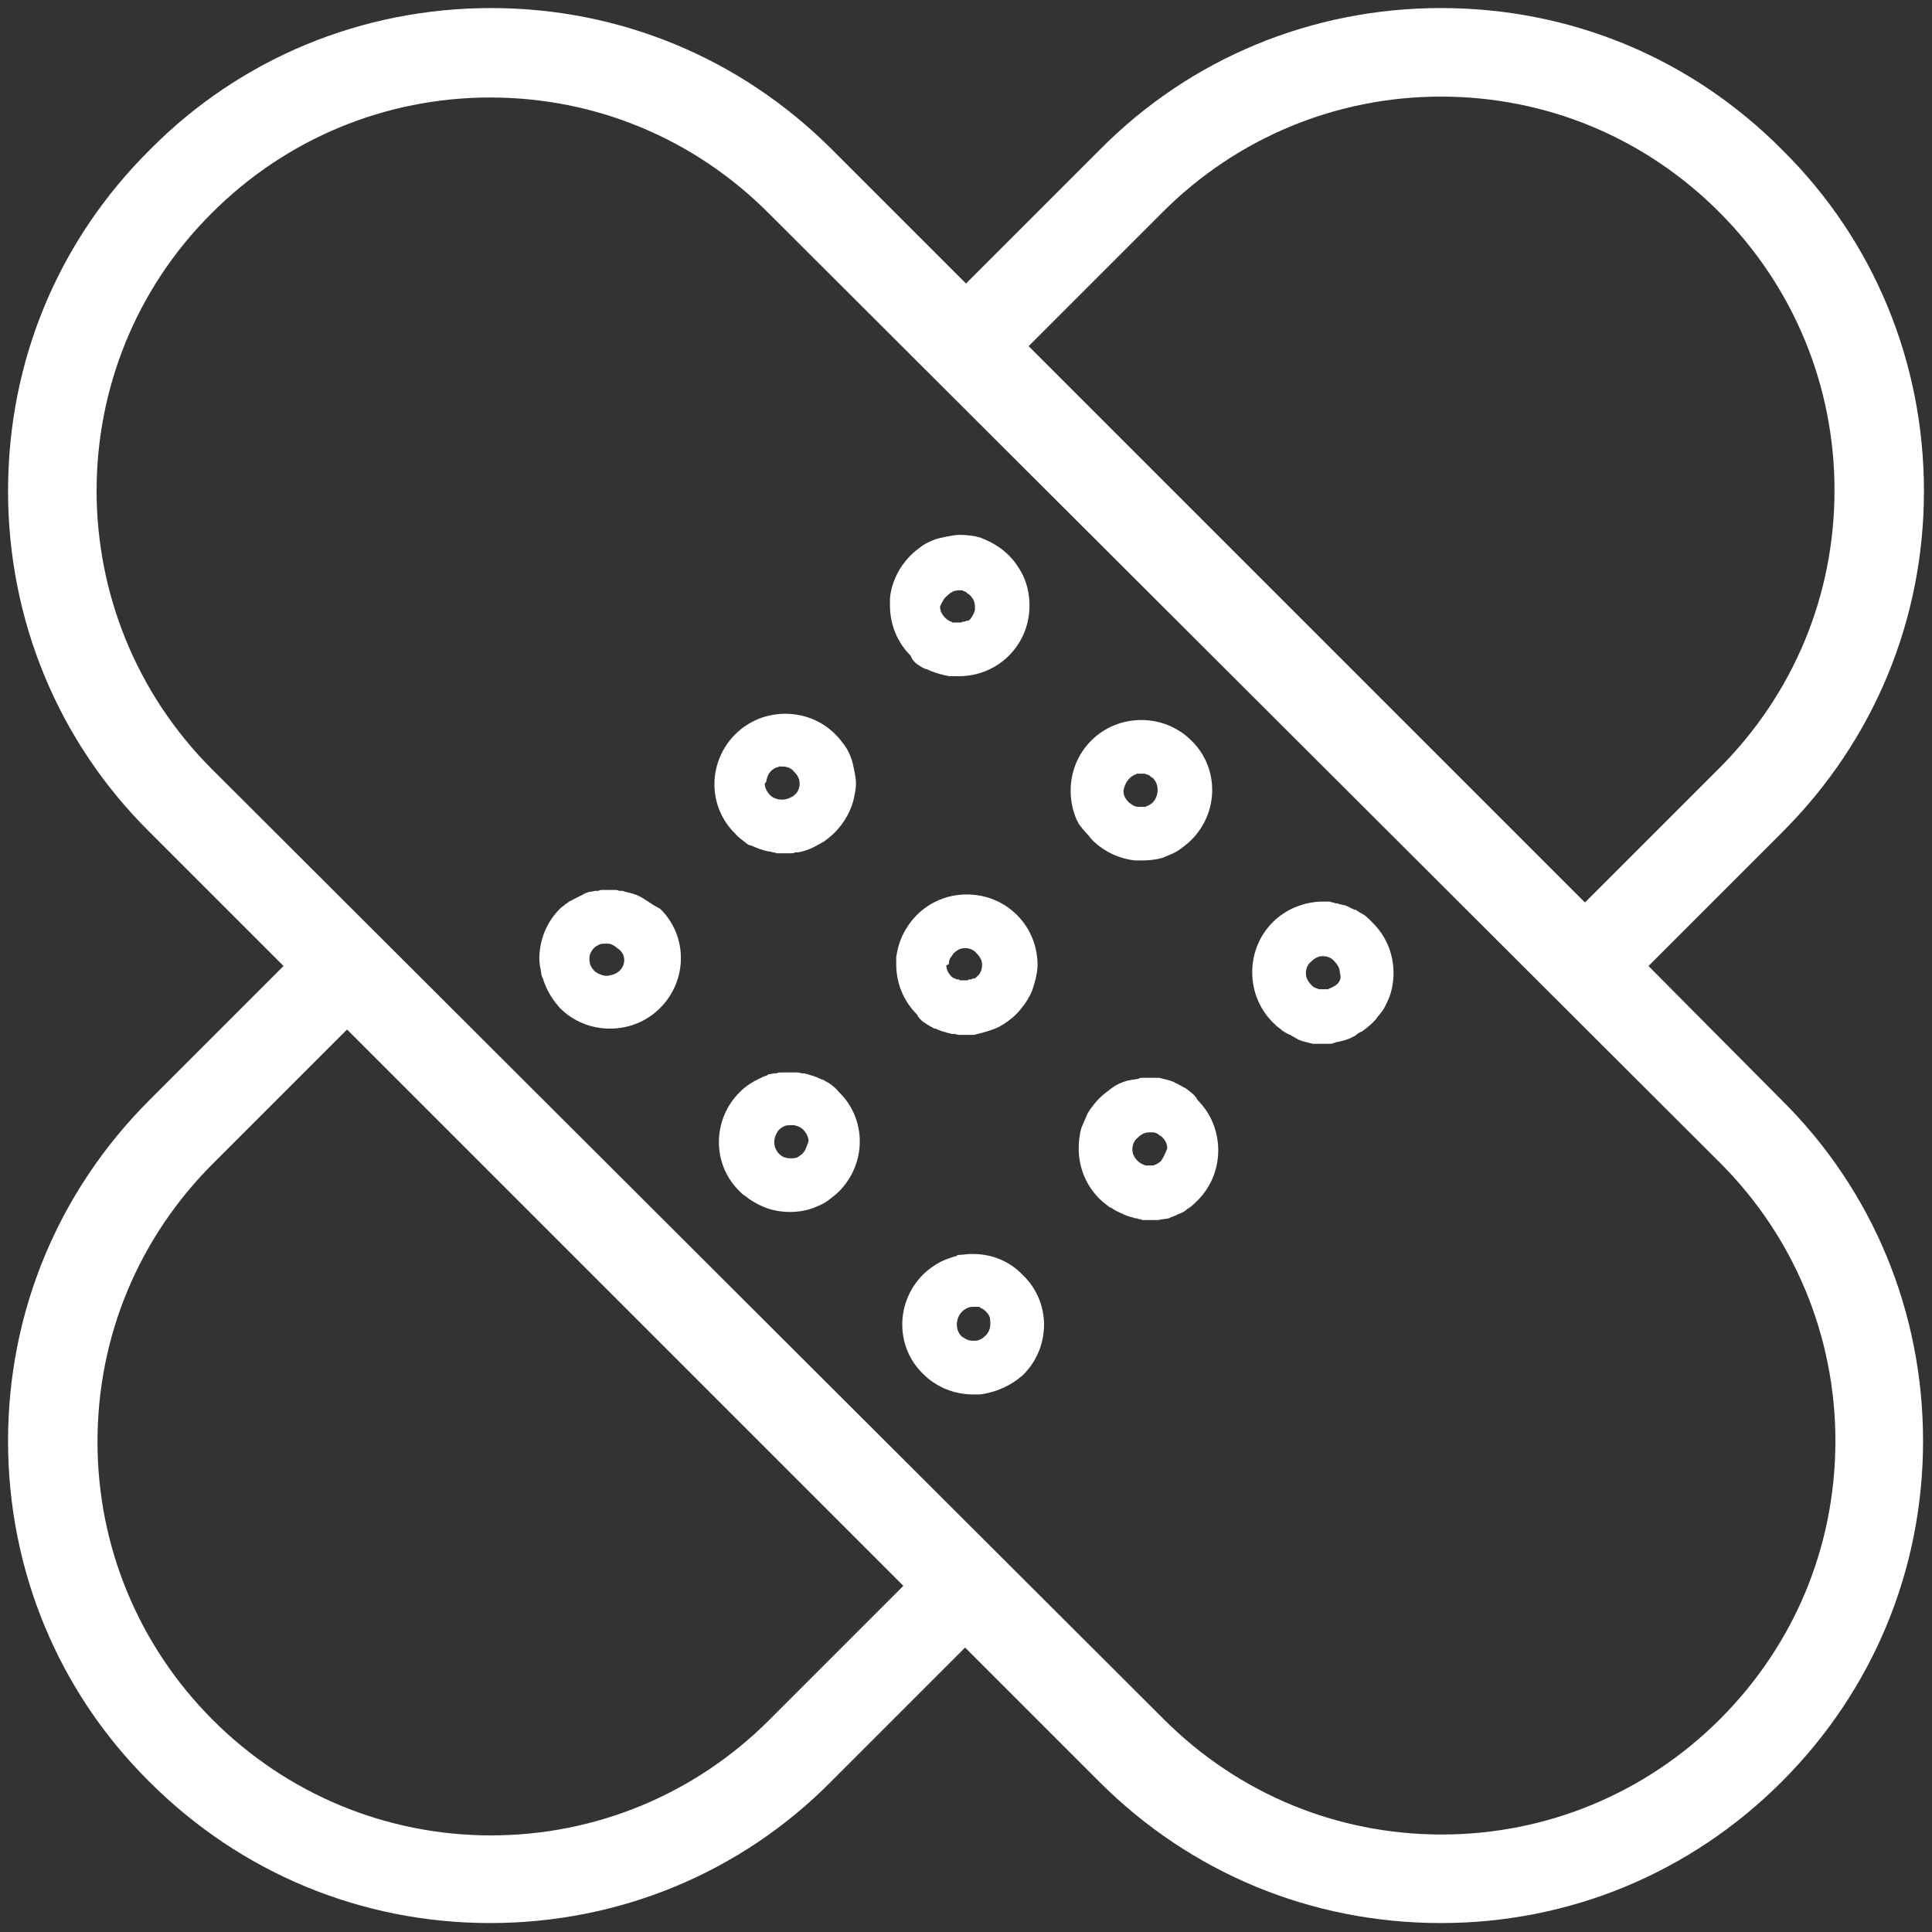 <?xml version="1.0" encoding="UTF-8"?> <!-- Generator: Adobe Illustrator 24.1.3, SVG Export Plug-In . SVG Version: 6.00 Build 0) --> <svg xmlns="http://www.w3.org/2000/svg" xmlns:xlink="http://www.w3.org/1999/xlink" version="1.1" id="Layer_1" x="0px" y="0px" viewBox="0 0 216 216" style="enable-background:new 0 0 216 216;" xml:space="preserve"><rect x="0" y="0" width="216" height="216" fill="#333333" stroke="none"/> <style type="text/css"> .st0{fill:#FFFFFF;} </style> <g> <path class="st0" d="M184.3,108l15-15c10.2-10.2,15.8-23.7,15.8-38.1c0-14.4-5.6-28-15.8-38.1C189.1,6.5,175.6,0.9,161.1,0.9 c-14.4,0-28,5.6-38.1,15.8l-15,15l-15-15C82.8,6.5,69.3,0.9,54.9,0.9c-14.4,0-28,5.6-38.1,15.8C6.5,26.9,0.9,40.4,0.9,54.9 c0,14.4,5.6,28,15.8,38.1l15,15l-15,15C6.5,133.2,0.9,146.7,0.9,161.1c0,14.4,5.6,28,15.8,38.1c10.2,10.2,23.7,15.8,38.1,15.8 s28-5.6,38.1-15.8l15-15l15,15c10.2,10.2,23.7,15.8,38.2,15.8c14.4,0,27.9-5.6,38.1-15.8c10.2-10.2,15.8-23.7,15.8-38.1 c0-14.4-5.6-28-15.8-38.1L184.3,108z M101,177.3l-15,15c-8.3,8.3-19.4,12.9-31.1,12.9s-22.8-4.6-31.1-12.9 c-8.3-8.3-12.9-19.4-12.9-31.1c0-11.8,4.6-22.8,12.9-31.1l15-15L101,177.3z M115,38.7l15-15c8.3-8.3,19.4-12.9,31.1-12.9 c11.8,0,22.8,4.6,31.1,12.9c8.3,8.3,12.9,19.4,12.9,31.1c0,11.8-4.6,22.8-12.9,31.1l-15,15L115,38.7z M205.2,161.1 c0,11.8-4.6,22.8-12.9,31.1c-8.3,8.3-19.4,12.9-31.1,12.9c-11.8,0-22.8-4.6-31.1-12.9L23.7,86c-17.2-17.2-17.2-45.1,0-62.2 c8.3-8.3,19.4-12.9,31.1-12.9c11.8,0,22.8,4.6,31.1,12.9L192.3,130C200.6,138.3,205.2,149.4,205.2,161.1z"></path> <path class="st0" d="M102.6,74.3c0.3,0.2,0.6,0.4,0.9,0.5c0,0,0.1,0,0.1,0c0.4,0.2,0.9,0.4,1.3,0.5c0,0,0,0,0,0 c0.2,0.1,0.5,0.1,0.7,0.2c0.2,0,0.4,0.1,0.6,0.1c0.1,0,0.1,0,0.2,0c0.2,0,0.3,0,0.5,0c0.1,0,0.2,0,0.3,0c0,0,0,0,0,0 c2.1,0,4.1-0.8,5.6-2.3c1.5-1.5,2.3-3.5,2.3-5.6c0-1.3-0.3-2.6-0.9-3.7c-0.4-0.7-0.8-1.3-1.4-1.9c-0.7-0.7-1.6-1.3-2.5-1.7 c-0.2-0.1-0.5-0.2-0.7-0.3c-0.7-0.2-1.5-0.3-2.3-0.3c-0.5,0-1,0.1-1.5,0.2s-1,0.2-1.5,0.4c-0.5,0.2-0.9,0.4-1.3,0.7 c-0.4,0.3-0.8,0.6-1.2,1c-0.4,0.4-0.7,0.8-1,1.2c-0.7,1.1-1.2,2.3-1.3,3.6c0,0.3,0,0.5,0,0.8c0,2.1,0.8,4.1,2.3,5.6 C102,73.8,102.3,74.1,102.6,74.3z M105.9,66.6c0.4-0.4,0.8-0.6,1.3-0.6c0.1,0,0.2,0,0.2,0c0,0,0.1,0,0.1,0c0.1,0,0.2,0,0.2,0.1 c0,0,0.1,0,0.1,0c0.1,0,0.1,0.1,0.2,0.1c0,0,0.1,0,0.1,0.1c0.1,0.1,0.2,0.1,0.3,0.2c0.4,0.4,0.6,0.8,0.6,1.3c0,0.1,0,0.3,0,0.4 c-0.1,0.4-0.3,0.7-0.5,1c-0.1,0.1-0.2,0.2-0.3,0.2c0,0,0,0-0.1,0c-0.1,0-0.2,0.1-0.3,0.1c0,0-0.1,0-0.1,0c-0.1,0-0.2,0.1-0.3,0.1 c-0.1,0-0.1,0-0.2,0c-0.1,0-0.1,0-0.2,0c-0.1,0-0.1,0-0.2,0c-0.1,0-0.1,0-0.2,0c-0.1,0-0.2,0-0.2-0.1c0,0-0.1,0-0.1,0 c-0.2-0.1-0.4-0.2-0.6-0.4c-0.4-0.4-0.6-0.8-0.6-1.3C105.3,67.4,105.5,66.9,105.9,66.6z"></path> <path class="st0" d="M121.6,93.3c0.2,0.2,0.3,0.4,0.5,0.6c1.3,1.3,3,2.1,4.8,2.3c0.3,0,0.5,0,0.8,0c0.8,0,1.6-0.1,2.3-0.3 c0.2-0.1,0.5-0.2,0.7-0.3c0.5-0.2,0.9-0.4,1.3-0.7s0.8-0.6,1.2-1c3.1-3.1,3.1-8.1,0-11.1c-1.5-1.5-3.5-2.3-5.6-2.3 c-2.1,0-4.1,0.8-5.6,2.3c-1.5,1.5-2.3,3.5-2.3,5.6c0,1.3,0.3,2.6,0.9,3.7C120.9,92.5,121.2,92.9,121.6,93.3z M126.3,87 c0.2-0.2,0.4-0.3,0.6-0.4c0.1,0,0.1,0,0.2-0.1c0,0,0.1,0,0.1,0c0,0,0.1,0,0.1,0c0.1,0,0.1,0,0.2,0c0.1,0,0.1,0,0.2,0 c0.1,0,0.1,0,0.2,0c0.1,0,0.2,0,0.3,0.1c0,0,0.1,0,0.1,0c0.1,0,0.1,0.1,0.2,0.1c0,0,0.1,0,0.1,0.1c0.1,0.1,0.2,0.1,0.3,0.2 c0.7,0.7,0.7,1.9,0,2.7c-0.2,0.2-0.4,0.3-0.6,0.4c-0.1,0-0.1,0-0.2,0.1c-0.1,0-0.1,0-0.2,0c0,0-0.1,0-0.1,0c-0.1,0-0.2,0-0.2,0 c-0.1,0-0.2,0-0.3,0c0,0-0.1,0-0.1,0c-0.2,0-0.4-0.1-0.6-0.2c-0.1-0.1-0.3-0.2-0.4-0.3c-0.4-0.4-0.6-0.8-0.6-1.3 C125.7,87.9,125.9,87.4,126.3,87z"></path> <path class="st0" d="M153,102.7c-0.3-0.3-0.6-0.5-1-0.7c-0.1-0.1-0.2-0.1-0.3-0.2c-0.1-0.1-0.2-0.1-0.3-0.1 c-0.1-0.1-0.3-0.1-0.4-0.2c-0.1-0.1-0.3-0.1-0.4-0.2c-0.1,0-0.2-0.1-0.3-0.1c-0.2,0-0.3-0.1-0.5-0.1c-0.1,0-0.2-0.1-0.3-0.1 c-0.1,0-0.3,0-0.4-0.1c-0.1,0-0.2,0-0.4-0.1c-0.1,0-0.2,0-0.4,0c-0.1,0-0.3,0-0.4,0c0,0,0,0,0,0c0,0,0,0,0,0c-0.1,0-0.2,0-0.3,0 c-2,0.1-3.9,0.9-5.3,2.3c-1.5,1.5-2.3,3.5-2.3,5.6c0,2.1,0.8,4.1,2.3,5.6c0.3,0.3,0.5,0.5,0.8,0.7c0.3,0.3,0.7,0.5,1.1,0.7 c0.1,0,0.1,0,0.2,0.1c0.2,0.1,0.4,0.2,0.5,0.3c0.1,0,0.1,0,0.2,0.1c0.2,0.1,0.3,0.1,0.5,0.2c0.4,0.1,0.8,0.2,1.2,0.3 c0.1,0,0.2,0,0.3,0c0.1,0,0.3,0,0.4,0c0.1,0,0.3,0,0.4,0c0,0,0,0,0,0c0,0,0,0,0,0c0.2,0,0.4,0,0.6,0c0.1,0,0.1,0,0.2,0 c0.1,0,0.3,0,0.4-0.1c0.1,0,0.2,0,0.3-0.1c0,0,0.1,0,0.1,0c0.5-0.1,0.9-0.2,1.4-0.4c0.2-0.1,0.4-0.2,0.6-0.3c0,0,0.1,0,0.1-0.1 c0.1-0.1,0.2-0.1,0.3-0.2c0.1-0.1,0.2-0.1,0.4-0.2c0.4-0.3,0.8-0.6,1.2-1c0.2-0.2,0.4-0.4,0.5-0.6c0.2-0.2,0.3-0.4,0.5-0.6 c0.3-0.4,0.5-0.9,0.7-1.3c0.4-0.9,0.6-2,0.6-3c0-2.1-0.8-4.1-2.3-5.6C153.4,103.1,153.2,102.9,153,102.7z M149.4,110.1 c-0.1,0.1-0.3,0.2-0.5,0.3c-0.1,0-0.1,0.1-0.2,0.1c-0.1,0-0.1,0-0.2,0.1c-0.1,0-0.1,0-0.2,0c-0.1,0-0.1,0-0.2,0c-0.1,0-0.1,0-0.2,0 c-0.1,0-0.1,0-0.2,0c-0.1,0-0.1,0-0.2,0c0,0,0,0,0,0c-0.3-0.1-0.7-0.2-0.9-0.5c-0.4-0.4-0.6-0.8-0.6-1.3c0-0.5,0.2-1,0.6-1.3 c0.4-0.4,0.8-0.6,1.3-0.6c0.5,0,1,0.2,1.3,0.6c0.4,0.4,0.6,0.8,0.6,1.3C150,109.3,149.8,109.8,149.4,110.1z"></path> <path class="st0" d="M83.6,94.4c0.1,0,0.1,0.1,0.2,0.1c0,0,0.1,0,0.1,0c0.7,0.3,1.4,0.6,2.1,0.7c0.1,0,0.2,0,0.4,0.1 c0.1,0,0.3,0,0.4,0.1c0.1,0,0.2,0,0.3,0c0.2,0,0.3,0,0.5,0c0,0,0,0,0,0c0,0,0,0,0,0c0.2,0,0.3,0,0.5,0c0.1,0,0.2,0,0.3,0 c0.2,0,0.3,0,0.5-0.1c0.1,0,0.2,0,0.3,0c0.6-0.1,1.2-0.3,1.8-0.6c0.4-0.2,0.7-0.4,1.1-0.6c0.4-0.3,0.8-0.6,1.2-1 c1.1-1.1,1.9-2.5,2.2-4c0.1-0.5,0.2-1,0.2-1.5v0c0-0.5-0.1-1-0.2-1.5c-0.1-0.5-0.2-1-0.4-1.5c-0.2-0.5-0.4-0.9-0.7-1.3 c-0.3-0.4-0.6-0.8-1-1.2c-1.5-1.5-3.5-2.3-5.6-2.3c-2.1,0-4.1,0.8-5.6,2.3c-3.1,3.1-3.1,8.1,0,11.1C82.5,93.6,83.1,94,83.6,94.4z M85.7,87.2c0.1-0.4,0.2-0.7,0.5-1c0.2-0.2,0.4-0.3,0.6-0.4c0,0,0,0,0,0c0,0,0.1,0,0.1,0c0.1,0,0.1-0.1,0.2-0.1c0,0,0,0,0.1,0 c0.1,0,0.2,0,0.3,0c0.5,0,1,0.2,1.3,0.6c0.4,0.4,0.6,0.8,0.6,1.3c0,0.5-0.2,1-0.6,1.3c-0.1,0.1-0.2,0.2-0.3,0.2 c-0.3,0.2-0.7,0.3-1.1,0.3c-0.5,0-1-0.2-1.3-0.5c-0.4-0.4-0.6-0.9-0.6-1.3C85.7,87.4,85.7,87.3,85.7,87.2z"></path> <path class="st0" d="M103.3,114.3c0.3,0.2,0.6,0.4,1,0.6c0,0,0,0,0,0c0.1,0.1,0.2,0.1,0.3,0.1c0.4,0.2,0.7,0.3,1.1,0.4c0,0,0,0,0,0 c0.2,0.1,0.5,0.1,0.7,0.2c0.1,0,0.2,0,0.3,0c0.2,0,0.3,0.1,0.5,0.1c0.1,0,0.2,0,0.3,0c0.2,0,0.3,0,0.5,0c0,0,0,0,0,0c0,0,0,0,0,0 c0.2,0,0.3,0,0.5,0c0.1,0,0.2,0,0.3,0c0.1,0,0.3,0,0.4-0.1c0.1,0,0.2,0,0.4-0.1c0,0,0.1,0,0.1,0c0.7-0.2,1.4-0.4,2-0.7c0,0,0,0,0,0 c0.7-0.4,1.3-0.8,1.9-1.4c0.4-0.4,0.7-0.8,1-1.2c0.4-0.6,0.8-1.3,1-2.1c0.1-0.2,0.1-0.5,0.2-0.7c0.1-0.5,0.2-1,0.2-1.5 c0-2.1-0.8-4.1-2.3-5.6c-1.5-1.5-3.5-2.3-5.6-2.3c-2.1,0-4.1,0.8-5.6,2.3c-0.7,0.7-1.3,1.6-1.7,2.5c-0.3,0.7-0.5,1.5-0.6,2.2 c0,0.3,0,0.5,0,0.8c0,2.1,0.8,4.1,2.3,5.6C102.7,113.8,103,114.1,103.3,114.3z M106.1,107.6c0-0.2,0.1-0.5,0.3-0.7 c0.1-0.1,0.1-0.2,0.2-0.3c0.4-0.4,0.8-0.6,1.3-0.6c0.5,0,1,0.2,1.3,0.6c0.4,0.4,0.6,0.8,0.6,1.3c0,0.5-0.2,1-0.6,1.3 c-0.1,0.1-0.2,0.2-0.3,0.2c0,0-0.1,0-0.1,0c-0.1,0-0.2,0.1-0.2,0.1c0,0-0.1,0-0.2,0c-0.1,0-0.1,0-0.2,0.1c-0.1,0-0.1,0-0.2,0 c-0.1,0-0.1,0-0.2,0c-0.1,0-0.1,0-0.2,0c-0.1,0-0.1,0-0.2,0c-0.1,0-0.1,0-0.2-0.1c-0.1,0-0.1,0-0.2,0c-0.1,0-0.2-0.1-0.2-0.1 c0,0-0.1,0-0.1,0c-0.1-0.1-0.2-0.1-0.3-0.2c-0.4-0.4-0.6-0.8-0.6-1.3C106.1,107.9,106.1,107.7,106.1,107.6z"></path> <path class="st0" d="M132.6,121.7c-0.4-0.2-0.7-0.4-1.1-0.6c-0.1,0-0.1,0-0.2-0.1c-0.2-0.1-0.3-0.1-0.5-0.2 c-0.4-0.1-0.8-0.2-1.2-0.3c-0.1,0-0.2,0-0.3,0c-0.1,0-0.3,0-0.4,0c-0.1,0-0.3,0-0.4,0c0,0,0,0,0,0c0,0,0,0,0,0c-0.2,0-0.4,0-0.6,0 c-0.1,0-0.1,0-0.2,0c-0.1,0-0.3,0-0.4,0.1c-0.4,0.1-0.8,0.1-1.1,0.2c0,0-0.1,0-0.1,0c-0.7,0.2-1.4,0.5-2,1c-0.4,0.3-0.8,0.6-1.2,1 c-0.4,0.4-0.7,0.8-1,1.2c-0.1,0.2-0.3,0.4-0.4,0.7c-0.2,0.5-0.4,0.9-0.6,1.4c-0.2,0.7-0.3,1.5-0.3,2.3c0,2.1,0.8,4.1,2.3,5.6 c0.4,0.4,0.8,0.7,1.2,1c0,0,0,0,0.1,0c0.4,0.3,0.8,0.5,1.3,0.7c0.1,0,0.1,0.1,0.2,0.1c0.2,0.1,0.3,0.1,0.5,0.2 c0.1,0,0.3,0.1,0.4,0.1c0.1,0,0.2,0.1,0.3,0.1c0.1,0,0.3,0,0.4,0.1c0.1,0,0.3,0,0.4,0.1c0.1,0,0.2,0,0.3,0c0.1,0,0.3,0,0.4,0 c0,0,0,0,0,0c0,0,0,0,0,0c0.2,0,0.4,0,0.6,0c0.1,0,0.2,0,0.2,0c0.1,0,0.2,0,0.3,0c0.4-0.1,0.8-0.1,1.2-0.2c0.1,0,0.1-0.1,0.2-0.1 c0.2-0.1,0.3-0.1,0.5-0.2c0.1,0,0.2-0.1,0.2-0.1c0.2-0.1,0.3-0.1,0.5-0.2c0,0,0,0,0,0c0.2-0.1,0.4-0.2,0.6-0.4 c0.1-0.1,0.2-0.1,0.3-0.2c0.3-0.2,0.6-0.5,0.9-0.8c1.5-1.5,2.3-3.5,2.3-5.6c0-2.1-0.8-4.1-2.3-5.6 C133.6,122.4,133.1,122.1,132.6,121.7z M129.8,129.8c-0.2,0.2-0.4,0.3-0.6,0.4c-0.1,0-0.1,0-0.2,0.1c0,0-0.1,0-0.1,0 c-0.1,0-0.1,0-0.2,0c-0.1,0-0.1,0-0.2,0c-0.1,0-0.1,0-0.2,0c-0.1,0-0.1,0-0.2,0c-0.1,0-0.2-0.1-0.3-0.1c0,0,0,0,0,0 c-0.2-0.1-0.4-0.2-0.6-0.4c-0.4-0.4-0.6-0.8-0.6-1.3c0-0.5,0.2-1,0.6-1.3c0.4-0.4,0.8-0.6,1.3-0.6c0.1,0,0.3,0,0.4,0 c0.2,0,0.5,0.1,0.7,0.3c0.1,0.1,0.2,0.1,0.3,0.2c0.4,0.4,0.6,0.8,0.6,1.3C130.3,128.9,130.1,129.4,129.8,129.8z"></path> <path class="st0" d="M72,100.5c-0.3-0.2-0.7-0.4-1-0.5c-0.1,0-0.2-0.1-0.3-0.1c-0.1,0-0.3-0.1-0.4-0.1c-0.1,0-0.3-0.1-0.4-0.1 c-0.1,0-0.2-0.1-0.3-0.1c-0.1,0-0.2,0-0.3,0c-0.1,0-0.3-0.1-0.4-0.1c-0.1,0-0.1,0-0.2,0c-0.2,0-0.4,0-0.6,0c0,0,0,0,0,0 c0,0,0,0,0,0c-0.1,0-0.3,0-0.4,0c-0.1,0-0.3,0-0.4,0c-0.1,0-0.3,0-0.4,0.1c-0.1,0-0.2,0-0.3,0c-0.2,0-0.4,0.1-0.6,0.1 c0,0-0.1,0-0.1,0c-0.2,0.1-0.4,0.1-0.5,0.2c-0.1,0-0.1,0-0.2,0.1c-0.4,0.2-0.8,0.4-1.2,0.6c0,0-0.1,0.1-0.2,0.1 c-0.2,0.1-0.4,0.3-0.6,0.4c0,0,0,0,0,0c-0.2,0.2-0.4,0.3-0.6,0.5c-1.5,1.5-2.3,3.5-2.3,5.6c0,0.5,0.1,1,0.2,1.5 c0,0.3,0.1,0.5,0.2,0.7c0.3,1,0.8,1.9,1.4,2.7c0.2,0.2,0.3,0.4,0.5,0.6c1.5,1.5,3.5,2.3,5.6,2.3c2.1,0,4.1-0.8,5.6-2.3 c3.1-3.1,3.1-8.1,0-11.1C73,101.2,72.5,100.8,72,100.5z M69.3,108.5c-0.2,0.2-0.5,0.4-0.9,0.5c-0.2,0-0.3,0.1-0.5,0.1 c-0.4,0-0.7-0.1-1.1-0.3c-0.1-0.1-0.2-0.1-0.3-0.2c-0.4-0.4-0.6-0.8-0.6-1.3c0-0.3,0-0.5,0.1-0.7c0.1-0.2,0.2-0.4,0.4-0.6 c0.2-0.2,0.4-0.3,0.6-0.4c0.2-0.1,0.5-0.1,0.7-0.1c0.3,0,0.5,0,0.7,0.1c0.2,0.1,0.4,0.2,0.6,0.4C70,106.6,70,107.8,69.3,108.5z"></path> <path class="st0" d="M92.7,121.1c-0.1,0-0.1-0.1-0.2-0.1c-0.2-0.1-0.3-0.2-0.5-0.3c0,0-0.1,0-0.1,0c-0.4-0.2-0.9-0.4-1.3-0.5 c-0.1,0-0.2-0.1-0.3-0.1c-0.1,0-0.3-0.1-0.4-0.1c-0.1,0-0.2,0-0.2,0c-0.2,0-0.3-0.1-0.5-0.1c-0.2,0-0.4,0-0.6,0c-0.1,0-0.1,0-0.2,0 c0,0,0,0,0,0c0,0,0,0,0,0s0,0,0,0c0,0,0,0,0,0c-0.1,0-0.1,0-0.2,0c-0.2,0-0.4,0-0.6,0c-0.1,0-0.1,0-0.2,0c-0.2,0-0.4,0-0.6,0.1 c-0.1,0-0.1,0-0.2,0c-0.2,0-0.4,0.1-0.6,0.1c-0.1,0-0.1,0-0.2,0.1c-0.2,0.1-0.3,0.1-0.5,0.2c-0.1,0-0.1,0.1-0.2,0.1 c-0.9,0.4-1.7,0.9-2.4,1.6c-3.1,3.1-3.1,8.1,0,11.1c0.2,0.2,0.4,0.4,0.6,0.5c0.6,0.5,1.3,0.9,2,1.2c0.9,0.4,2,0.6,3,0.6 c1.1,0,2.1-0.2,3-0.6c0.5-0.2,0.9-0.4,1.3-0.7s0.8-0.6,1.2-1c3.1-3.1,3.1-8.1,0-11.1C93.5,121.7,93.1,121.4,92.7,121.1z M90.1,128.4c-0.1,0.2-0.2,0.4-0.4,0.6c-0.1,0.1-0.3,0.2-0.4,0.3c-0.3,0.2-0.6,0.2-0.9,0.2c-0.2,0-0.4,0-0.6-0.1c0,0-0.1,0-0.1,0 c-0.2-0.1-0.4-0.2-0.6-0.4c-0.2-0.2-0.3-0.4-0.4-0.6c-0.3-0.7-0.1-1.5,0.4-2.1c0.2-0.2,0.4-0.3,0.6-0.4c0.2-0.1,0.5-0.1,0.7-0.1 c0.1,0,0.3,0,0.4,0c0.4,0.1,0.7,0.2,1,0.5c0.4,0.4,0.6,0.9,0.6,1.3C90.3,127.9,90.2,128.1,90.1,128.4z"></path> <path class="st0" d="M108.8,140.2C108.8,140.2,108.8,140.2,108.8,140.2c-0.1,0-0.2,0-0.3,0c-0.4,0-0.9,0.1-1.3,0.1 c-0.1,0-0.2,0-0.2,0.1c-0.7,0.2-1.3,0.4-1.9,0.7c0,0,0,0,0,0c-0.7,0.4-1.3,0.8-1.9,1.4c-3.1,3.1-3.1,8.1,0,11.1 c1.5,1.5,3.5,2.3,5.6,2.3c0.3,0,0.5,0,0.8,0c1.5-0.2,3-0.8,4.2-1.7c0.2-0.2,0.4-0.3,0.6-0.5c3.1-3.1,3.1-8.1,0-11.1 C112.9,141,110.9,140.2,108.8,140.2z M110.1,149.4c-0.2,0.2-0.4,0.3-0.6,0.4c-0.2,0.1-0.5,0.1-0.7,0.1c-0.4,0-0.7-0.1-1-0.3 c-0.1-0.1-0.2-0.1-0.3-0.2c-0.7-0.7-0.7-1.9,0-2.7c0.4-0.4,0.8-0.6,1.3-0.6c0.1,0,0.1,0,0.2,0c0.1,0,0.1,0,0.2,0c0.1,0,0.1,0,0.2,0 c0.1,0,0.1,0,0.2,0.1c0,0,0,0,0,0c0.2,0.1,0.4,0.2,0.6,0.4c0.3,0.3,0.5,0.6,0.5,1C110.8,148.3,110.6,149,110.1,149.4z"></path> </g> </svg> 
